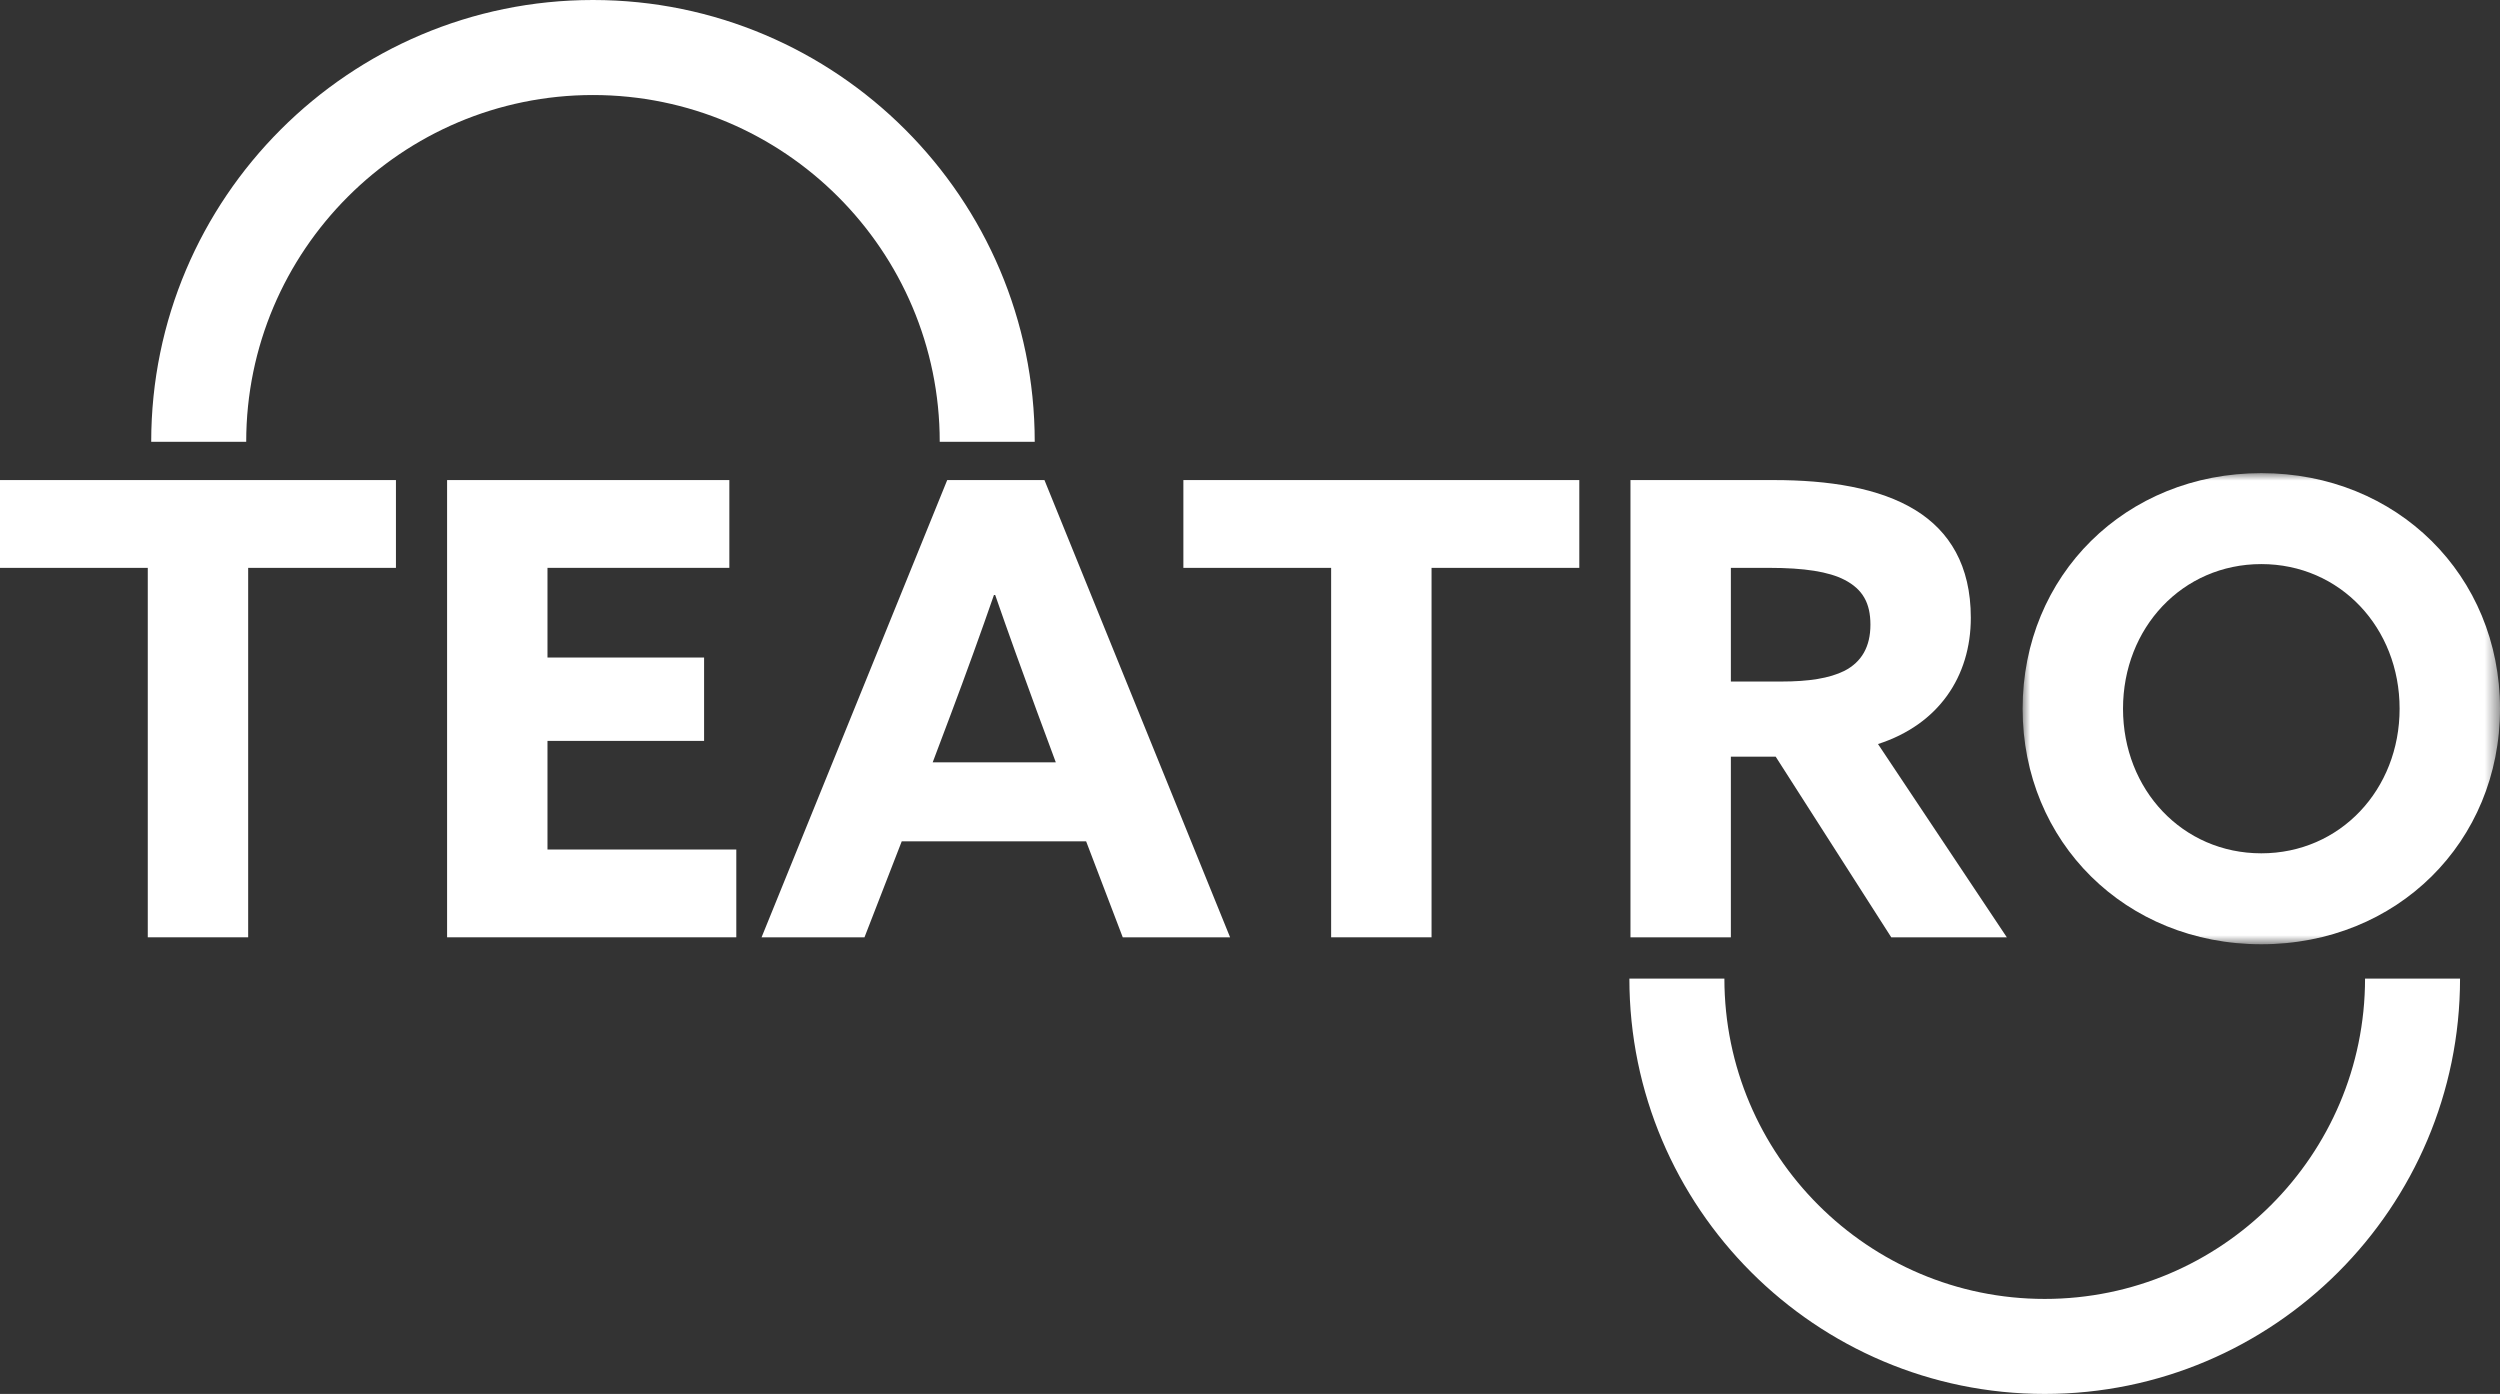 <?xml version="1.0" encoding="UTF-8"?>
<svg width="165px" height="92px" viewBox="0 0 165 92" version="1.1" xmlns="http://www.w3.org/2000/svg" xmlns:xlink="http://www.w3.org/1999/xlink">
    <rect x="0" y="0" width="165" height="92" fill="#333333" stroke="none"/>
    <title>Group 17</title>
    <defs>
        <polygon id="path-1" points="0 0 31.507 0 31.507 31.094 0 31.094"></polygon>
    </defs>
    <g id="Page-1" stroke="none" stroke-width="1" fill="none" fill-rule="evenodd">
        <g id="sagrado-edadec-HOME-desktop" transform="translate(-792, -2545)">
            <g id="Group-8" transform="translate(122, 1636)">
                <g id="Group-2-Copy-3" transform="translate(620, 868)">
                    <g id="Group-17" transform="translate(50, 41)">
                        <polygon id="Fill-1" fill="#FFFFFF" points="0 31.685 0 37.479 9.753 37.479 9.753 61.862 16.379 61.862 16.379 37.479 26.132 37.479 26.132 31.685"></polygon>
                        <polygon id="Fill-2" fill="#FFFFFF" points="29.508 31.685 48.137 31.685 48.137 37.478 36.134 37.478 36.134 43.397 46.47 43.397 46.47 48.899 36.134 48.899 36.134 56.068 48.596 56.068 48.596 61.862 29.508 61.862"></polygon>
                        <g id="Group-16" transform="translate(9.98, 0)">
                            <path d="M51.577,50.316 L59.704,50.316 L58.454,46.941 C57.578,44.565 56.495,41.563 55.703,39.271 L55.62,39.271 C54.828,41.563 53.744,44.565 52.786,47.107 L51.577,50.316 Z M52.536,31.685 L58.954,31.685 L71.206,61.862 L64.121,61.862 L61.704,55.527 L49.535,55.527 L47.076,61.862 L40.283,61.862 L52.536,31.685 Z" id="Fill-3" fill="#FFFFFF"></path>
                            <polygon id="Fill-5" fill="#FFFFFF" points="77.875 37.479 68.123 37.479 68.123 31.685 94.254 31.685 94.254 37.479 84.502 37.479 84.502 61.862 77.875 61.862"></polygon>
                            <path d="M107.591,44.981 C109.384,44.981 110.759,44.773 111.759,44.272 C112.884,43.69 113.468,42.689 113.468,41.23 C113.468,39.813 112.968,38.896 111.759,38.27 C110.717,37.729 109.092,37.479 106.8,37.479 L104.257,37.479 L104.257,44.981 L107.591,44.981 Z M97.631,31.685 L107.091,31.685 C110.675,31.685 114.051,32.185 116.468,33.686 C118.677,35.062 120.094,37.311 120.094,40.772 C120.094,44.649 117.969,47.816 113.968,49.107 L122.47,61.862 L114.843,61.862 L107.216,49.941 L104.257,49.941 L104.257,61.862 L97.631,61.862 L97.631,31.685 Z" id="Fill-7" fill="#FFFFFF"></path>
                            <g id="Group-11" transform="translate(123.513, 31.227)">
                                <mask id="mask-2" fill="white">
                                    <use xlink:href="#path-1"></use>
                                </mask>
                                <g id="Clip-10"></g>
                                <path d="M24.881,15.547 C24.881,10.211 20.963,6.003 15.754,6.003 C10.544,6.003 6.626,10.211 6.626,15.547 C6.626,20.882 10.544,25.092 15.754,25.092 C20.963,25.092 24.881,20.882 24.881,15.547 M0,15.547 C0,6.752 6.793,0 15.754,0 C24.714,0 31.507,6.752 31.507,15.547 C31.507,24.342 24.714,31.094 15.754,31.094 C6.793,31.094 0,24.342 0,15.547" id="Fill-9" fill="#FFFFFF" mask="url(#mask-2)"></path>
                            </g>
                            <path d="M58.312,29.158 L52.042,29.158 C52.042,16.538 41.775,6.272 29.156,6.272 C16.537,6.272 6.27,16.538 6.27,29.158 L0,29.158 C0,13.081 13.079,0 29.156,0 C45.233,0 58.312,13.081 58.312,29.158" id="Fill-12" fill="#FFFFFF"></path>
                            <path d="M124.971,92 C109.856,92 97.559,79.702 97.559,64.586 L103.83,64.586 C103.83,76.244 113.314,85.729 124.971,85.729 C136.628,85.729 146.113,76.244 146.113,64.586 L152.383,64.586 C152.383,79.702 140.086,92 124.971,92" id="Fill-14" fill="#FFFFFF"></path>
                        </g>
                    </g>
                </g>
            </g>
        </g>
    </g>
</svg>